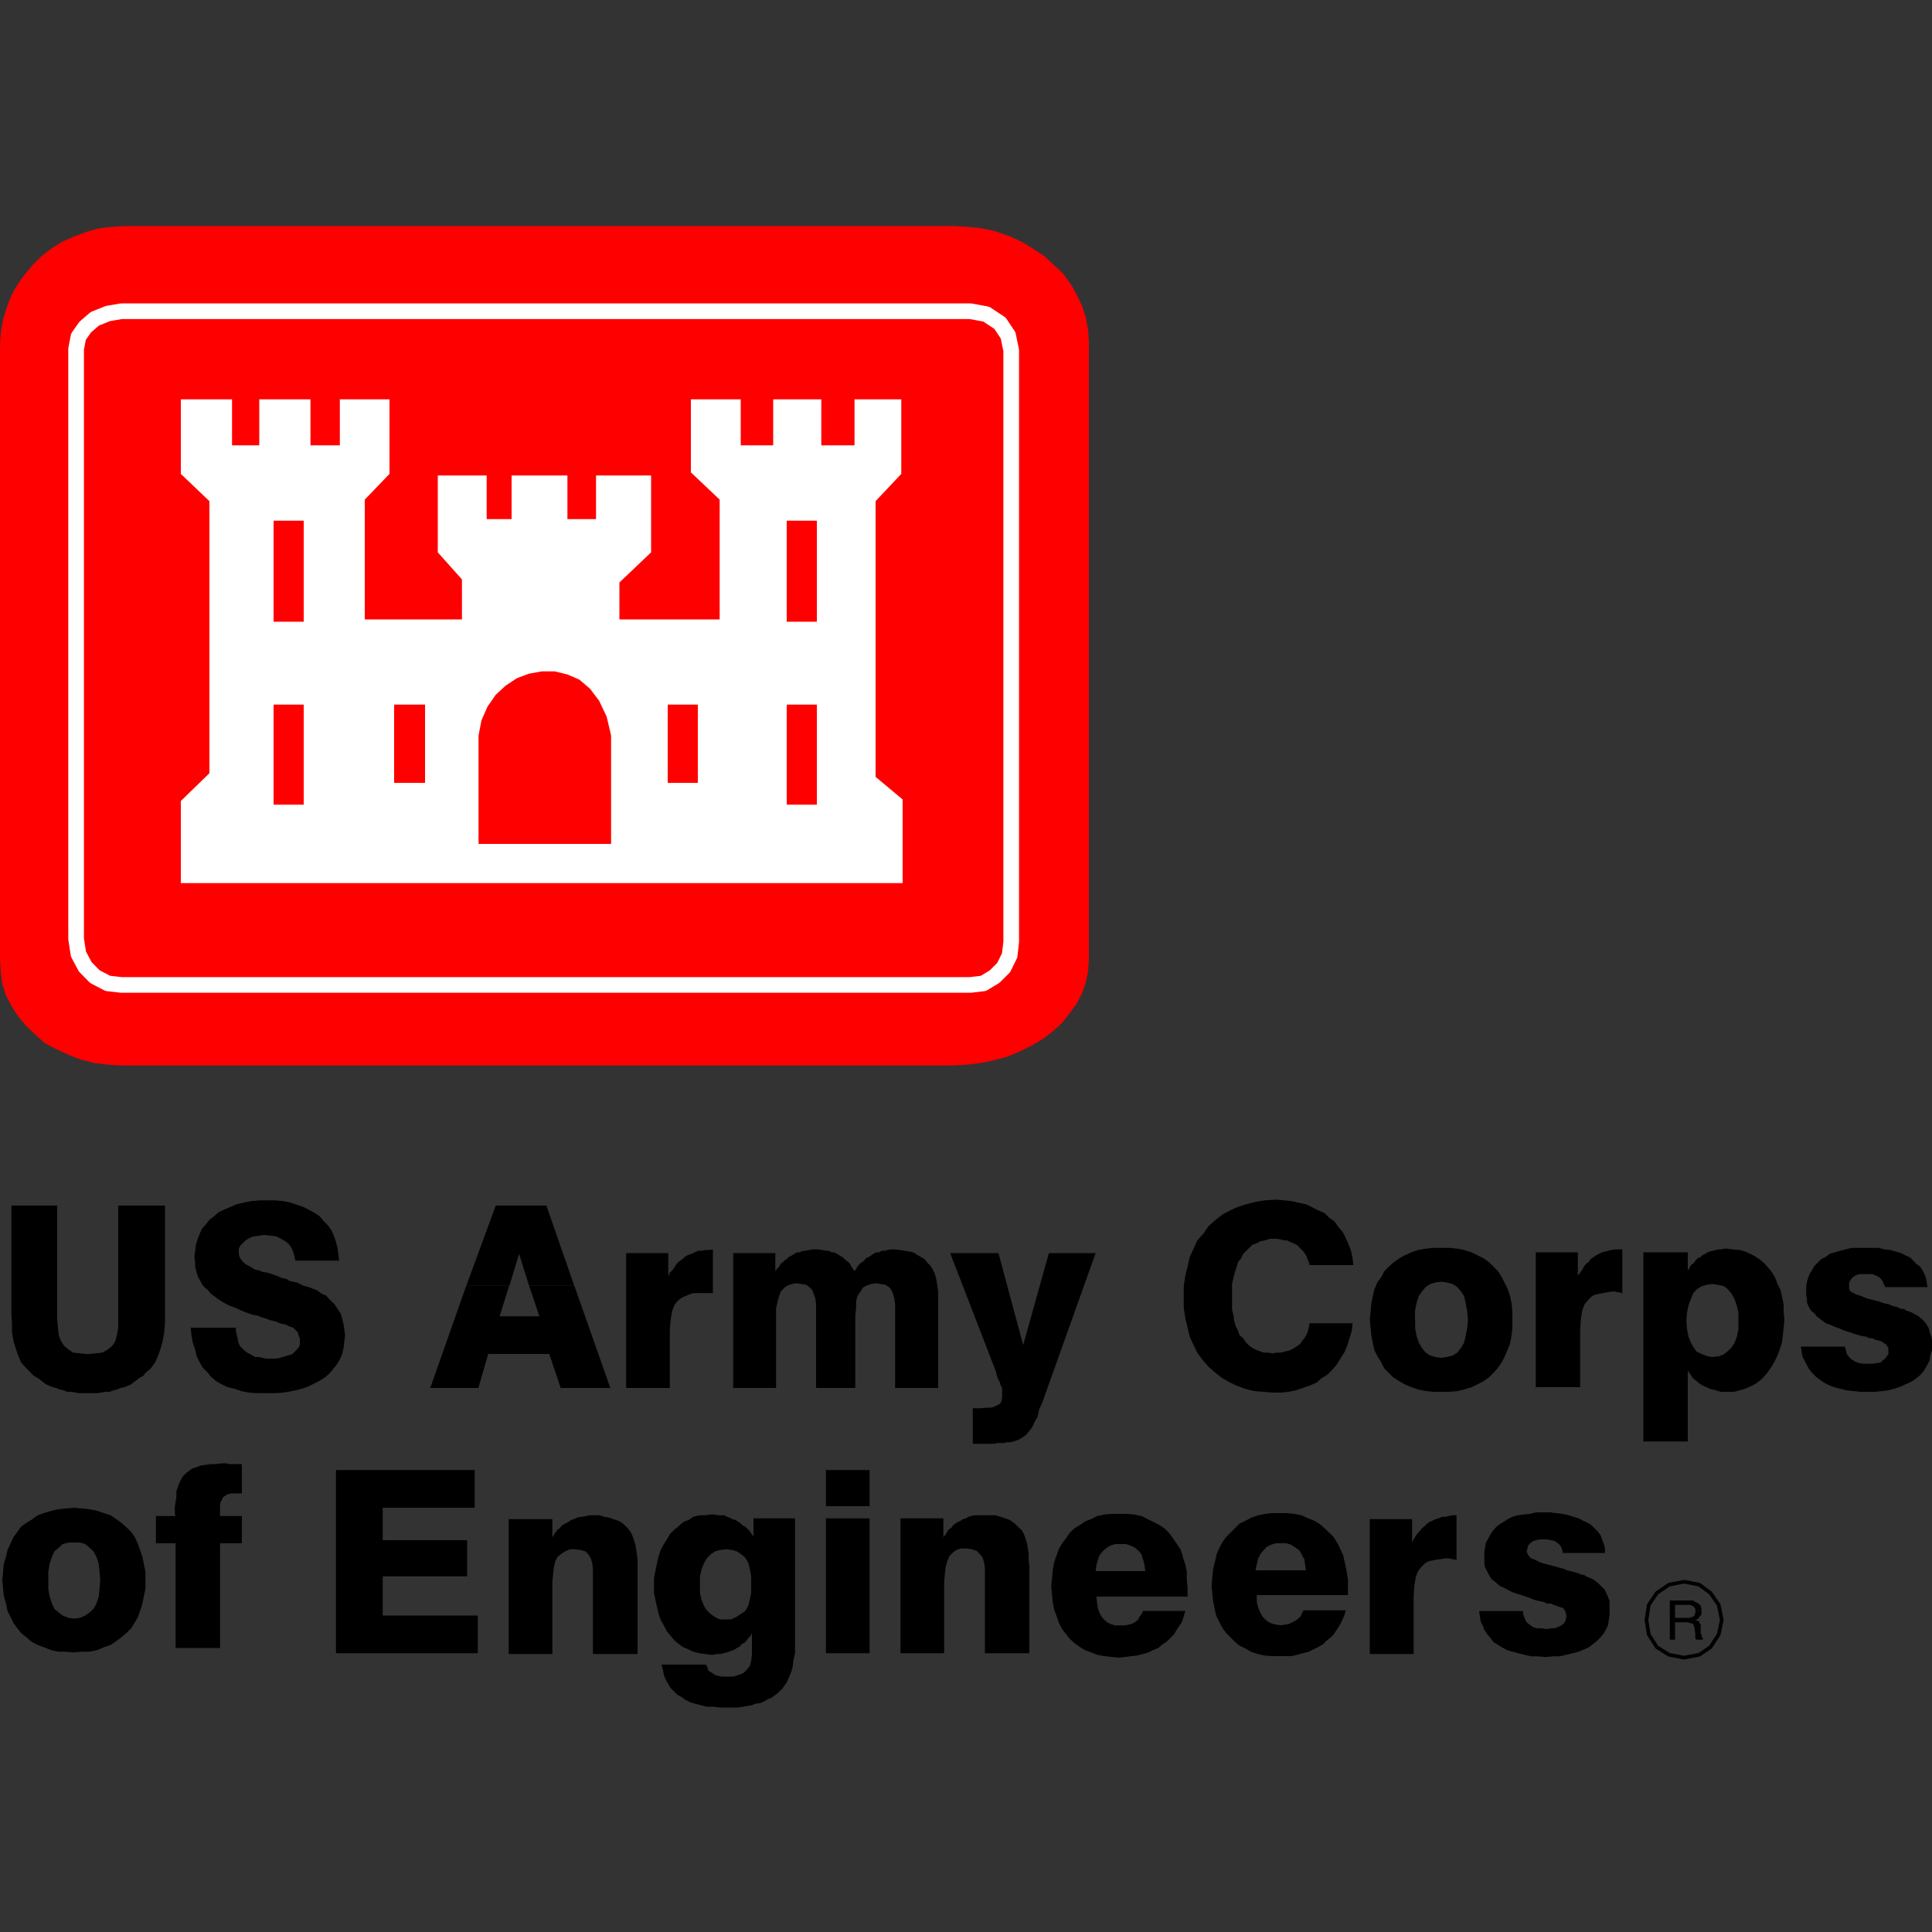 <svg version="1.2" xmlns="http://www.w3.org/2000/svg" viewBox="0 0 1000 1000" width="1000" height="1000">
	<rect x="0" y="0" width="1000" height="1000" fill="#333333" stroke="none"/>
	<title>11 - U</title>
	<style>
		.s0 { fill: #ff0000 } 
		.s1 { fill: #ffffff } 
		.s2 { fill: none;stroke: #ffffff;stroke-linecap: round;stroke-linejoin: round;stroke-width: 8.1 } 
		.s3 { fill: #000000 } 
		.s4 { fill: none;stroke: #000000;stroke-linecap: round;stroke-linejoin: round;stroke-width: 1.9 } 
	</style>
	<g id="Layer 1">
		<path id="polygon5" class="s0" d="m0 178.6l0.4-6.6 1.2-6.6 1.9-6.3 2.4-6.2 3.1-5.5 3.5-5 4.3-5.1 4.7-4.7 5-3.9 5.5-3.5 6.2-2.7 6.3-2.4 6.6-1.9 7-0.8 6.6-0.4h428.3l7.8 0.4 7.4 0.8 7 1.5 7 2.4 6.7 3.1 5.8 3.5 5.9 3.9 4.6 4.3 5.1 4.7 3.9 5.4 3.1 5.5 2.8 5.9 1.9 5.8 1.2 6.6 0.4 6.7v319l-0.4 6.2-1.2 5.9-1.9 5.4-2.8 5.5-3.5 4.7-3.9 5.1-4.7 4.3-5 3.9-5.9 3.5-6.2 3.1-6.3 2.7-7.4 2-7.4 1.5-7 0.8-8.2 0.4h-428.2l-7.4-0.4-7.1-0.8-7.4-1.9-6.2-2.4-6.6-3.1-5.9-3.1-4.7-4.3-4.6-4.3-4.3-5.1-3.2-5-3.1-5.9-1.9-5.8-0.8-6.3-0.4-6.6v-317.9z"/>
		<path id="polygon7" class="s1" d="m467.2 413.8v43.3h-373.6v-42.5l14.8-14.4v-140.8l-14.8-14.1v-38.6h26.5v23.8h14.1v-23.8h26.5v23.8h15.2v-23.8h25.7v38.6l-12.8 13.3v62h50.3v-20.7l-12.5-14v-12.6-27.2h25.3v22.6h12.9v-22.6h28.9v22.6h14.8v-22.6h28.5v39.8l-16.4 15.6v19.1h51.9v-62l-14.9-14.1v-37.8h25.8v23.8h16.8v-23.8h24.9v23.8h17.2v-23.8h24.2v38.6l-13.3 14.1v142.7l14 11.7z"/>
		<path id="polygon9" class="s2" d="m62.8 509.8l-7-0.8-6.7-3.5-5-5.1-3.5-6.6-1.2-7.8v-305.4l1.2-6.3 3.5-5 5-4.3 6.7-2.7 7-1.2h439.5l8.2 1.5 7.1 4.7 4.2 6.3 1.6 7.8v306.1l-0.8 7-3.1 6.3-4.7 4.7-5.8 3.5-6.7 0.8h-439.5z"/>
		<path id="polygon11" class="s0" d="m141.6 269.5h15.6v52.3h-15.6v-52.3z"/>
		<path id="polygon13" class="s0" d="m141.6 364.7h15.6v51.8h-15.6v-51.8z"/>
		<path id="polygon15" class="s0" d="m204 364.7h16v40.5h-16v-40.5z"/>
		<path id="polygon17" class="s0" d="m407.2 269.5h15.6v52.3h-15.6v-52.3z"/>
		<path id="polygon19" class="s0" d="m407.2 364.7h15.6v51.8h-15.6v-51.8z"/>
		<path id="polygon21" class="s0" d="m345.6 364.7h15.6v40.5h-15.6v-40.5z"/>
		<path id="polygon23" class="s0" d="m247.7 436.8v-56.1l1.5-7.8 3.1-7.1 4.3-6.2 5.1-4.7 5.9-3.9 6.2-2.3 6.6-1.2h6.7l6.6 1.6 6.2 2.7 5.5 4.7 4.7 6.2 3.9 8.2 2.3 9.8v56.1h-68.6z"/>
		<path id="polygon25" class="s3" d="m5.9 624v55.8l0.3 5.1v4.7l0.8 4.6 1.2 3.9 1.2 3.5 1.5 3.6 2.8 3.1 2.3 2.3 1.6 1.6 1.5 0.8 1.6 1.1 1.5 1.2 1.6 1.2 1.6 0.7 1.9 0.8 1.6 0.4 1.9 0.8 2 0.4 1.9 0.8h2.4l1.9 0.4 2 0.3h2.3 4.7 2.3l2-0.3 2.3-0.4h2l2.3-0.8 1.6-0.4 1.9-0.8 2-0.4 1.9-0.8 1.6-0.7 1.5-1.2 1.6-1.2 1.5-1.1 1.6-0.8 1.2-1.6 2.7-2.3 2.3-3.1 1.6-3.6 1.2-3.5 1.1-3.9 0.8-4.6 0.4-4.7v-5.1-55.8h-24.2v58.9 4.3l-0.7 3.9-0.8 3.1-1.6 2.4-2.3 1.9-2.8 1.6-3.5 0.4-3.9 0.4-4.3-0.4-3.5-0.4-2.3-1.6-2.3-1.9-1.6-2.4-1.2-3.1-0.4-3.9-0.4-4.3v-58.9h-23.7z"/>
		<path id="polygon27" class="s3" d="m98.7 687.2l0.4 3.9 0.7 3.9 1.2 3.5 0.8 3.5 1.6 3.2 1.5 2.7 2.4 2.3 1.9 2.4 2.7 2.3 2.8 1.6 3.1 1.5 3.5 0.8 3.5 1.2 3.9 0.8 4.3 0.3h4.7 4.7l4.2-0.3 4.7-0.8 3.5-0.8 3.9-1.2 3.2-1.5 3.1-1.6 3.1-1.9 2.3-2 2-2.3 1.9-2.4 1.6-2.7 1.2-2.7 0.7-3.2 0.4-3.1 0.4-3.5-0.4-3.1-0.4-2.7-0.7-2.8-0.8-2.7-1.6-2.3-1.5-2.4-2-1.9-1.9-2-0.8-0.8-1.2-0.3-1.2-0.8-1.1-0.8-1.2-0.8-1.2-0.4-1.1-0.4-1.6-0.7-1.6-0.4-1.5-0.4-1.6-0.8-1.5-0.8-2-0.4-1.9-0.4-1.6-1.1-2.3-0.4-2.8-1.2-2.3-0.8-2.3-0.8-2.4-0.3-1.9-0.8-2-0.4-1.5-0.8-1.2-0.8-1.6-0.8-1.1-0.7-0.8-0.8-0.8-0.8-0.8-1.2-0.4-0.7-0.4-1.6v-0.8-1.9l0.8-1.6 1.2-1.2 1.5-1.5 2-1.2 1.9-0.8 3.2-0.4 2.3-0.4 3.5 0.4 3.1 0.4 2.4 1.2 2.7 1.6 1.6 1.5 1.5 2.4 0.8 2.3 0.8 3.5h22.6l-0.4-3.5-0.4-3.1-0.8-3.1-1.1-3.2-1.2-2.7-1.9-2.7-2-2-2.3-2.7-2.4-1.6-2.7-1.5-3.1-1.6-3.5-1.2-3.2-1.1-3.9-0.8-4.2-0.4h-8.2l-4.3 0.4-3.9 0.8-3.5 0.8-3.5 1.5-2.8 1.2-3.1 1.5-2.3 2-2.4 1.9-1.9 2.4-2 2.3-1.1 2.4-1.2 3.1-0.8 2.7-0.4 3.1-0.4 3.2 0.4 2.3v2.3l0.4 2 0.4 1.5 0.8 2.4 1.1 1.9 0.8 1.6 1.2 1.6 1.9 1.5 1.2 1.6 2 1.5 1.5 1.2 2.4 1.6 1.9 1.1 2.4 1.2 2.3 0.8 2.7 1.2 2.4 1.1 2.3 0.8 2.3 0.8 2.4 0.4 1.9 0.8 2.4 0.7 1.9 0.8 2 0.4 1.5 0.4 1.6 0.8 1.6 0.4 1.9 0.4 1.2 0.7 1.1 0.4 1.2 0.4 0.8 0.8 0.4 0.4 0.8 0.8 0.7 0.7v0.8l0.4 1.2 0.4 0.8v1.1 2.4l-0.8 1.5-1.5 1.6-1.6 1.6-2.3 0.7-2.7 0.8-3.2 0.8h-3.1-2.3l-2-0.4-1.5-0.4h-2l-1.5-0.8-1.2-0.7-1.6-0.8-1.1-0.8-1.2-1.2-1.2-1.1-0.8-1.6-0.4-1.2-0.3-1.9-0.4-1.6-0.4-1.9v-1.6h-23.4z"/>
		<path id="polygon29" fill-rule="evenodd" class="s3" d="m256.6 624h26.2l14.4 41.4h-23.4l-5.1-16.4-5 16.4h-22.3zm-33.9 94.4h24.9l5.1-17.6h31.6l5.9 17.6h25.7l-18.7-53.1h-23.4l5.4 16h-20.6l5-16h-22.2z"/>
		<path id="polygon33" class="s3" d="m324.1 718.4h22.6v-23.4-6.6l0.4-5.1 0.8-4.7 1.2-3.1 1.1-1.5 1.2-1.2 1.6-1.2 1.9-0.8 1.6-0.7 2.3-0.8h2 6.2 0.4 1.6v-22.6l-2 0.3h-1.9l-2 0.4h-1.9l-1.6 0.8-1.6 0.8-1.5 0.4-1.6 0.8-1.2 1.1-1.5 1.2-1.2 0.8-1.2 1.5-0.7 1.2-1.2 1.6-1.2 1.1-0.8 2v-12.1h-21.8v69.8z"/>
		<path id="polygon35" class="s3" d="m379.5 718.4h22.2v-37.4-3.9l0.8-3.5 0.8-2.8 0.8-2.3 1.9-2 1.6-1.1 2.3-0.8 2.3-0.4 2.8 0.4 2.3 0.4 1.6 1.2 1.5 1.5 0.8 2 0.8 2.3 0.4 3.1v3.5 39.8h20.3v-37.4l0.4-3.9v-3.5l0.7-2.8 1.6-2.3 1.2-2 1.9-1.1 2.4-0.8 2.7-0.4 2.3 0.4 2.4 0.4 1.9 1.2 1.2 1.5 0.8 2 0.7 2.3 0.4 3.1v3.5 39.8h22.3v-46.8-3.1l-0.4-2.7-0.4-2.8-0.4-1.9-0.8-2.4-1.2-2.3-1.1-1.6-1.6-1.5-1.2-1.6-1.9-1.1-2-1.2-1.9-1.2-2-0.4-2.3-0.4-2.7-0.4-2.8-0.3h-1.9l-1.6 0.3-1.5 0.4h-1.6l-1.2 0.8h-1.5l-1.6 0.8-1.1 0.8-1.2 0.8-1.6 0.7-0.8 1.2-1.1 0.8-1.2 0.8-1.2 1.5-0.7 1.2-0.8 1.2-0.8-1.2-0.8-1.2-0.8-1.5-0.7-0.8-1.2-0.8-1.2-1.2-0.8-0.7-1.5-0.8-1.2-0.8-1.6-0.8h-1.1l-1.6-0.8h-1.5l-2-0.4-1.9-0.3h-3.2l-1.5 0.3-2 0.4h-1.1l-2 0.8h-1.2l-1.5 0.8-1.2 0.8-1.6 0.8-0.7 0.7-1.6 1.2-0.8 0.8-1.1 0.8-0.8 1.5-1.2 1.2-0.8 1.2v-9.4h-21.8v69.8z"/>
		<path id="polygon37" class="s3" d="m539.4 726.2l27.7-77.6h-24.2l-13.3 47.6-12.8-47.6h-25l23.8 61.6 0.4 2 0.8 1.9 0.8 1.6 0.3 1.2 0.8 1.5v1.2 1.2 1.1 1.6l-0.4 1.9-0.7 1.2-1.6 0.8-1.6 0.8-1.5 0.4h-2.4l-2.7 0.3h-4.3v18.4h11.3l1.2-0.4h3.9l1.2-0.4h0.7 1.2l1.2-0.4h0.8l0.7-0.4 1.2-0.4 0.8-0.4 1.9-1.1 1.6-1.2 1.6-2 1.5-1.9 1.2-2.7 1.6-2.8 0.7-3.5 1.6-3.5z"/>
		<path id="polygon39" class="s3" d="m700.1 684.9h-22.3l-0.3 1.9-0.4 1.6-0.4 1.5-0.8 1.6-0.8 1.2-1.2 1.5-0.7 1.2-1.6 1.2-1.2 0.8-1.1 0.7-1.6 0.8-1.6 0.4-1.5 0.4-2 0.4h-1.9l-2 0.4-2.3-0.4h-2.3l-2.4-0.8-1.9-0.8-2-1.1-1.5-1.2-1.6-1.6-1.2-1.9-1.9-1.6-0.8-2.3-1.2-2.4-0.8-2.7-0.3-2.7-0.8-3.1v-3.2-3.5-3.5-3.1l0.8-3.5 0.7-2.7 0.8-2.4 0.8-2.7 1.6-2 1.1-2.3 1.6-1.6 1.5-1.5 1.6-1.6 2.3-0.8 2-1.1 2.3-0.4 2.4-0.8h3.9l1.9 0.4 1.6 0.4h1.5l1.6 0.8 1.6 0.7 1.1 0.4 1.2 0.8 0.8 0.8 1.2 1.2 1.1 1.1 0.8 1.2 0.8 1.2 0.4 1.5 0.8 1.6 0.3 1.5h22.7l-0.4-3.5-0.8-3.9-1.2-3.1-1.5-3.5-1.6-3.1-2.3-2.7-2-2.8-2.7-1.9-2.4-2.4-3.5-1.5-3.1-1.6-3.1-1.5-3.9-0.8-3.5-0.8-3.9-0.4-4.3-0.4-5.5 0.4-5 0.8-4.7 1.2-4.7 1.5-4.3 2-3.5 1.9-3.9 3.1-3.1 2.8-2.7 3.9-3.2 3.5-1.9 4.3-2 4.3-1.1 5-1.2 4.7-0.8 5.5v5.8 5.5l0.8 5 1.2 5.1 1.1 4.7 2 4.3 1.9 3.9 2.8 3.9 3.1 3.5 3.1 2.7 3.5 2.8 3.9 2.3 3.9 1.9 4.3 1.6 4.7 1.2 4.7 0.4 5 0.4h4.3l3.9-0.4 3.9-0.8 3.5-1.2 3.5-1.2 3.6-1.5 2.7-2.4 3.1-1.9 2.3-2.3 2.4-2.8 1.9-3.1 2-3.1 1.5-3.5 1.2-3.9 1.2-3.9 0.4-3.9z"/>
		<path id="polygon41" fill-rule="evenodd" class="s3" d="m709.4 679l0.4-4.3 0.8-3.9 0.8-3.5 1.5-3.5 2-2.7 1.6-3.1 2.3-2.4 2.7-2.3 2.8-2 2.7-1.5 3.5-1.6 3.5-1.2 3.9-0.7 3.9-0.4h8.6l3.9 0.4 3.5 0.7 3.9 1.2 6.2 3.1 2.8 2 2.3 2.3 2.4 2.4 1.9 3.1 1.6 3.1 1.5 3.1 1.2 3.5 0.8 3.9 0.4 4.3v4.3h-23l-0.4-4.7-0.8-4.3-0.8-3.5-1.6-2.3-1.9-2.3-2.4-1.6-3.1-0.8-2.7-0.4-3.1 0.4-2.7 0.8-2.4 1.6-1.9 2.3-1.6 2.3-1.2 3.5-0.8 4.3v4.7h-23.4zm0 8.2l0.4 3.9 0.8 4.3 0.8 3.5 1.6 3.1 1.9 3.1 1.6 3.2 2.3 2.3 2.3 2.3 3.2 2 2.7 1.6 3.5 1.5 3.5 1.2 3.9 0.8 3.9 0.4h8.6l3.9-0.4 3.5-0.8 3.9-1.2 3.1-1.5 3.1-1.6 2.8-2 2.3-2.3 2.4-2.7 1.9-2.8 1.6-3.1 1.5-3.5 1.2-3.1 0.8-4.3 0.4-3.9v-3.9h-23l-0.4 4.3-0.8 3.9-0.8 3.5-1.6 2.7-1.9 2.4-2.3 1.5-3.2 0.8-2.7 0.4-3.1-0.4-2.7-0.8-2.4-1.5-1.9-2.4-1.6-2.7-1.2-3.5-0.7-3.9v-4.3h-23.4z"/>
		<path id="polygon45" class="s3" d="m794.9 718h23v-23.4-6.6l0.4-5.5 0.7-4.3 1.2-3.1 1.2-1.5 1.1-1.2 1.6-1.6 1.6-0.7 1.9-0.4 2-0.4 2.3-0.4 2.3-0.4h2l0.8 0.4h1.5l0.8 0.4h0.4v-22.6h-1.6-2.3l-1.9 0.3-1.6 0.4-1.6 0.4-1.5 0.4-1.6 0.8-1.5 0.8-1.2 0.8-1.6 1.1-1.1 1.6-1.2 0.8-1.2 1.5-0.8 1.6-1.1 1.5-1.2 1.6v-12.1h-21.8v69.8z"/>
		<path id="polygon47" fill-rule="evenodd" class="s3" d="m850.6 648.2h23v9.4l0.8-1.2 0.8-1.6 1.6-1.1 0.7-1.2 1.2-1.2 1.6-0.7 0.7-0.8 1.6-0.8 1.2-0.8 1.1-0.4 1.6-0.4 1.6-0.4 1.1-0.3h1.6l1.6-0.4h1.5l3.1 0.4 3.5 0.3 2.8 0.8 2.7 1.2 2.3 1.2 2.8 1.9 2.3 2 2 2.3 1.9 2.3 1.6 2.8 1.1 3.1 1.6 3.1 0.8 3.5 0.8 3.9v3.9l0.4 3.9v0.4h-23.8v-3.9l-0.8-3.5-1.2-3.5-1.5-2.7-2-2.4-1.9-1.5-3.2-0.8-2.7-0.4-3.1 0.4-2.7 0.8-2.4 1.5-1.9 2-2.4 6.2-0.8 3.9-0.3 3.9h-22.3zm0 97.9h23v-36.7l0.8 1.2 0.8 1.2 0.8 1.2 1.1 1.1 1.2 0.8 1.2 1.2 1.5 0.8 1.2 0.7 1.2 0.4 1.5 0.8 1.6 0.4 1.6 0.4 1.1 0.4 1.6 0.4h6.6l3.1-0.8 2.8-0.8 2.7-1.2 2.3-1.1 2.8-2 1.9-1.9 2-2.4 1.9-2.7 1.6-2.7 1.5-3.2 1.2-3.1 1.2-3.9 0.4-3.5 0.4-3.9 0.4-3.9h-23.8v4.7l-0.8 3.9-1.2 3.1-1.5 2.4-2 1.9-1.9 1.6-2.8 1.1-3.1 0.4-2.7-0.4-2.8-1.1-2.7-1.2-1.5-2-1.6-2.7-1.2-3.1-0.8-3.9-0.3-3.9v-0.8h-22.3z"/>
		<path id="polygon51" class="s3" d="m932.1 697l0.4 2.3 0.4 2.7 1.2 2.4 1.2 2.3 1.1 2 1.6 1.9 1.9 2 2 1.5 2.3 1.6 2.4 1.2 2.7 1.1 3.1 0.8 3.1 0.8 3.5 0.4 3.9 0.4h3.6 3.9l3.9-0.4 3.1-0.4 3.1-0.8 3.5-1.2 2.3-1.1 2.8-1.2 1.9-1.2 2.4-1.9 1.9-2 1.2-1.9 1.2-2 1.1-2.3 0.4-2.7 0.8-2.4v-2.7-2.4l-0.4-2.3-0.8-1.9-0.4-2-1.1-1.9-1.2-1.6-1.6-1.6-1.9-1.5-0.8-0.4-0.8-0.4-0.7-0.4-0.8-0.4-0.8-0.4-1.2-0.4-1.2-0.4-0.7-0.7h-1.6l-1.6-0.8-1.1-0.4-2-0.4-1.5-0.8-2-0.4-1.5-0.4-2-0.7-3.1-0.8-3.1-0.8-2.8-1.2-2.3-0.7-1.6-0.8-1.5-0.8-0.8-1.6v-1.5-1.2l0.4-1.2 0.8-1.1 0.7-0.8 1.2-0.8 2-0.8h1.5 3.9 1.6l1.9 0.8 1.6 0.8 0.8 0.8 1.1 1.5 0.4 1.2 0.8 1.6h21.9l-0.4-2.4-0.4-2.3-0.8-2-1.2-2.3-1.1-1.6-2-1.5-1.5-1.6-1.6-1.6-2.4-1.1-2.3-1.2-2.7-0.8-2.8-0.8-3.1-0.3-3.1-0.8h-3.5-7.4-3.1l-3.2 0.8-2.7 0.7-2.7 0.8-2.7 0.8-2 1.6-2.3 1.1-1.6 1.6-1.9 1.9-1.2 2-1.2 1.9-0.8 2-0.7 2.3-0.4 2.4v2.7 1.9l0.4 2v1.9l0.7 1.6 0.8 1.6 0.8 1.1 1.6 1.2 1.1 1.6 1.6 1.1 1.5 1.2 1.6 1.2 2.3 0.8 2.4 1.1 2.3 0.8 2.8 1.2 2.7 0.8 1.9 0.7 2.8 0.8 1.5 0.4 2.4 0.4 1.5 0.8h1.6l1.6 0.8 1.5 0.3 1.2 0.4 0.8 0.4 1.1 0.8 0.8 0.4 0.4 0.8 0.8 0.8v0.7 1.2 1.6l-0.8 1.1-0.8 1.2-1.2 0.8-1.1 1.2-2 0.3-2.3 0.4h-4.7l-2.3-0.4-2-0.7-1.9-1.2-1.2-1.2-1.2-1.5-0.4-2-0.7-1.9h-22.7z"/>
		<path id="polygon53" fill-rule="evenodd" class="s3" d="m1.6 813.6l0.3-3.9 1.2-3.9 0.8-3.5 1.6-3.5 1.5-3.2 2-2.7 1.9-2.7 2.8-2 3.1-1.9 2.7-2 3.1-1.1 3.9-1.2 3.5-0.8 3.9-0.4 4.3-0.4 4.3 0.4 3.9 0.4 3.9 0.8 3.5 1.2 3.5 1.1 5.5 3.9 2.7 2.4 2.4 2.3 1.9 2.7 1.6 3.6 1.1 3.1 1.2 3.5 0.8 3.9 0.8 3.9v4.3h-23.4l-0.4-4.3-0.4-4.3-1.2-3.5-1.5-2.8-2-1.9-2.3-1.9-2.8-0.8h-5.8l-3.1 0.8-2 1.9-2.3 1.9-1.2 2.8-1.2 3.5-0.7 4.3v4.3h-23.8zm0 8.6l0.4 3.9 1.1 3.9 0.8 3.9 1.6 3.1 1.5 3.1 2 2.7 1.9 2.4 2.8 2.3 2.7 2.3 3.1 1.6 3.1 1.2 3.9 1.5 3.5 0.8h3.9l4.3 0.4 4.3-0.4h3.9l3.9-0.8 3.5-1.5 3.5-1.2 2.8-1.9 2.7-2 2.7-2.3 2.4-2.4 1.9-3.1 1.6-2.7 1.2-3.5 1.1-3.5 0.8-3.9 0.8-3.9v-4.3h-23.4l-0.4 4.6-0.4 3.9-1.2 3.6-1.5 2.7-2 1.9-2.3 1.6-2.7 1.2-3.2 0.4-2.7-0.4-3.1-1.2-2-1.6-2.3-1.9-1.2-2.7-1.2-3.6-0.7-3.9v-4.6h-23.8z"/>
		<path id="polygon57" class="s3" d="m90.9 853h23v-54.2h11.3v-14.1h-11.3v-1.9-2.4-2.3l0.8-1.6 0.7-1.5 1.2-0.8 1.2-0.8 1.9-0.4h2 1.9 0.4 1.2v-15.2h-3.1-1.6-2.3l-0.8-0.4h-2.3l-3.2 0.4h-2.7l-2.7 0.4-2.8 0.4-1.9 0.8-2.3 0.7-1.6 1.2-1.6 1.2-1.5 1.5-1.2 2-0.8 1.6-0.8 2.3-0.7 1.9v2.8l-0.4 2.7-0.4 2.7v1.2 1.2 1.2l0.4 1.1h-10.2v14.1h10.2v54.2z"/>
		<path id="polygon59" class="s3" d="m173.9 855.7h73.4v-19.5h-49.2v-20.3h43.7v-18.7h-43.7v-16.8h47.6v-19.5h-71.8v94.8z"/>
		<path id="polygon61" class="s3" d="m263.3 856.1h22.6v-37.4l0.4-3.9 0.4-3.6 0.7-3.1 1.2-2.3 2-1.6 1.9-1.2 2.4-1.1h2.7l3.1 0.4 2.3 0.7 1.6 1.6 1.2 2 0.8 2.7 0.3 3.1v3.9 4.7 35.1h23.1v-45.6-3.2l-0.4-3.1-0.4-2.7-0.4-2.3-0.8-2.4-0.8-2.3-1.1-2-1.2-1.5-1.6-1.6-1.9-1.6-1.6-0.7-2.3-0.8-2.4-0.8-2.3-0.4-2.7-0.8h-5.1l-1.6 0.4-1.9 0.4h-1.2l-1.5 0.4-1.6 0.8-1.6 0.4-1.1 0.8-1.2 0.7-1.6 0.8-1.1 0.8-0.8 1.2-1.2 0.7-1.2 1.6-0.7 1.2-0.8 1.1v-9.3h-22.6v69.8z"/>
		<path id="polygon63" fill-rule="evenodd" class="s3" d="m338.5 816.7l0.8-3.9 0.8-3.9 0.8-3.5 1.1-3.1 1.6-3.1 1.6-2.4 1.5-2.7 2.4-2.4 2.3-1.9 2.3-2 2.8-1.1 2.3-1.6 3.1-0.8h2.8l3.1-0.4h1.9l2 0.4h3.1l1.6 0.8 1.1 0.4 1.6 0.8 1.6 0.4 1.1 0.8 1.2 0.7 1.2 1.2 1.5 0.8 1.2 1.1 1.2 1.2 0.7 1.2 1.2 1.6v-9.4h21.5v34.3h-22.7v-4.3l-0.7-3.9-0.8-3.1-1.6-2.7-1.9-1.6-2.4-1.6-2.3-0.7-3.1-0.4-3.5 0.4-2.4 0.7-2.3 1.6-2 2-1.5 2.7-1.2 3.1-0.8 3.5v4.3h-23.8zm0 7.8l0.8 3.9 0.8 3.5 0.8 3.5 1.1 3.2 1.6 2.7 1.6 3.1 1.9 2.3 2 2.4 2.3 1.9 2.3 1.6 2.8 1.2 2.3 1.1 3.1 0.8 2.8 0.4 3.1 0.4h1.5l2-0.4h1.6l1.5-0.4 1.6-0.4 1.5-0.4 1.6-0.7 1.2-0.4 1.1-0.8 1.6-0.8 0.8-1.2 1.5-0.7 1.2-1.2 0.8-1.2 1.2-1.2 0.7-1.5v11.3l-0.4 3.1-0.7 2.7-1.6 2-1.6 1.6-2.7 1.1-2.7 0.8h-5.9l-1.9-0.4-1.6-0.4-1.1-0.8-2.4-1.5-0.4-1.6-0.8-1.5h-23l0.8 3.1 0.4 2.3 1.2 2.8 1.1 1.9 1.2 2 3.5 3.5 2 1.1 2.3 1.6 2.4 1.2 2.3 0.7 3.1 0.8 3.1 0.8h3.5l3.2 0.4h9.3l2.8-0.4 2.3-0.4 2.3-0.4 2-0.8 2.3-0.3 2-0.8 1.9-1.2 2-0.8 1.5-1.1 1.6-1.2 1.2-1.2 1.5-1.5 0.8-1.2 1.2-1.6 2.3-5.4 0.8-2.8 0.4-3.5 0.8-3.5v-35.5h-22.7v4.3l-0.7 3.5-0.8 3.1-1.6 2.8-4.7 3.1-2.7 1.2h-5.8l-2.4-1.2-2.3-1.6-2-1.9-1.5-2.4-1.2-3.1-0.8-3.5v-4.3h-23.8z"/>
		<path id="polygon67" class="s3" d="m427.5 855.7h22.6v-69.8h-22.6v69.8z"/>
		<path id="polygon69" class="s3" d="m427.5 779.6h22.6v-18.7h-22.6v18.7z"/>
		<path id="polygon71" class="s3" d="m466.1 855.7h22.6v-37l0.4-4.3 0.4-3.5 0.8-2.8 1.1-2.7 1.6-1.6 1.9-1.5 2.4-0.8h3.1l2.7 0.4 2.4 0.8 1.5 1.5 1.6 2 0.8 2.7 0.4 3.1v3.9 4.7 35.1h23v-45.2l-0.4-3.2v-3.5l-0.4-2.3-0.4-2.7-0.8-2.4-0.8-2.3-1.1-2-1.6-1.5-1.6-1.6-1.5-1.2-1.6-1.1-2.3-0.8-2.4-0.8-2.7-0.8h-2.7-4.7-2-1.5l-1.6 0.4-1.5 0.4-1.2 0.8-1.6 0.4-1.1 0.8-1.6 0.7-1.2 0.8-1.1 0.8-0.8 1.2-1.6 1.1-0.7 1.2-0.8 1.2-1.2 1.5v-9.7h-22.2v69.8z"/>
		<path id="polygon73" fill-rule="evenodd" class="s3" d="m546.8 805.4l1.2-3.5 1.5-2.7 2.4-3.2 1.9-2.7 2.4-2.3 2.7-1.6 2.7-1.9 3.1-1.2 3.2-1.6 3.9-0.8 3.5-0.3h8.2l3.5 0.3 3.9 0.8 3.1 1.6 3.1 1.5 3.1 1.6 2.8 1.9 2.3 2.4 2 2.7 1.9 2.8 2 3.1 1.1 3.5v0.4h-21l-0.4-1.6-1.6-1.9-1.9-1.6-2.4-1.2-2.3-0.7h-5.5l-2.3 0.7-2 1.2-1.9 1.6-1.6 1.9-0.8 1.6h-22.2zm-1.2 3.5l-0.7 3.9-0.4 4.3-0.4 3.9 0.4 4.3 0.4 3.9 0.7 3.9 1.2 3.1 1.2 3.5 1.5 3.1 2 2.7 1.9 2.4 2.4 2.3 2.7 2 3.1 1.9 3.2 1.2 3.1 1.2 3.5 0.7 3.9 0.4 3.9 0.4 3.5-0.4 3.1-0.4 2.7-0.3 3.2-0.8 2.7-0.8 2.3-1.2 2.8-1.1 1.9-1.6 2.4-1.6 1.9-1.9 2-2 1.1-1.9 1.6-2.4 1.5-2.3 0.8-2.7 0.8-2.8h-21.8l-0.8 1.6-1.2 1.6-0.8 1.5-1.5 1.2-1.6 0.8-1.5 0.4-2 0.4h-5.1l-2.7-0.8-1.9-1.2-2-1.9-1.2-2-1.1-2.7-0.4-2.8-0.4-3.5h47.2v-4.3l-0.4-4.2v-4.3l-0.8-3.9-1.2-3.5h-21l0.4 1.1 0.7 2.8 0.4 3.1h-25.7l0.4-3.1 0.8-2.8 0.4-1.1h-22.3z"/>
		<path id="polygon77" fill-rule="evenodd" class="s3" d="m629.5 805l1.5-3.5 1.6-3.1 2-2.8 2.3-2.3 2.3-2.3 2.4-2.4 3.1-1.5 3.1-1.6 3.5-1.2 3.5-0.7 3.5-0.4h7.8l3.9 0.4 3.6 0.7 3.5 1.6 3.1 1.2 3.1 1.9 2.3 2 2.4 2.3 2.3 2.3 2 3.2 1.5 3.1 1.6 3.5v0.4h-21.1l-0.7-1.6-1.2-1.9-2.4-1.6-1.9-1.2-2.3-0.7h-5.5l-2.3 0.7-2.4 1.2-1.5 1.6-1.6 1.9-0.8 1.6h-22.2zm-0.8 3.9l-0.8 3.5-0.4 3.9-0.4 4.7 0.4 3.9 0.4 3.9 0.8 3.9 0.8 3.5 1.5 3.1 1.6 3.1 2 2.8 2.3 2.3 2.3 2.3 2.4 2 3.1 1.5 2.7 1.6 3.5 1.2 3.5 0.8 3.9 0.3h10.2l3.1-0.7 2.7-0.8 3.2-0.8 4.6-2.3 2.8-1.6 1.5-1.6 2.4-1.9 1.5-1.6 1.6-2.3 1.5-2.4 1.2-2.3 1.2-2.7 0.8-2.7h-21.9l-0.8 1.5-0.7 1.6-1.6 1.5-1.2 0.8-1.5 0.8-1.6 0.8-1.9 0.4-2.4 0.3-2.7-0.3-2.7-0.8-2-1.2-1.9-1.9-1.2-2-1.2-2.7-0.8-3.1v-3.6h47.2v-8.1l-0.7-4.3-0.8-3.9-0.8-3.5h-21.1l0.8 1.1 0.4 2.8 0.4 3.1h-26.1l0.7-3.1 0.8-3.2 0.4-0.7h-22.2z"/>
		<path id="polygon81" class="s3" d="m709 856.1h22.7v-23.4-6.6l0.4-5.5 0.7-4.3 1.2-3.1 1.2-1.6 1.1-1.1 1.6-1.6 1.6-0.8 1.9-0.4 2-0.4 2.3-0.3 2.4-0.4h2.3l0.8 0.4h1.1l0.8 0.3h0.8v-23h-2l-2.3 0.4-1.5 0.4h-1.6l-2 0.8-1.5 0.4-1.6 0.8-1.5 0.7-1.2 0.8-1.2 1.2-1.5 1.2-0.8 1.1-1.2 1.2-1.2 1.6-1.1 1.9-0.8 1.6v-12.1h-21.9v69.8z"/>
		<path id="polygon83" class="s3" d="m765.6 833.9l0.4 2.7 0.4 2.7 1.2 2.4 0.7 1.9 1.6 2.4 1.6 1.9 1.5 2 2.4 1.5 1.9 1.2 2.7 1.5 2.8 0.8 3.1 0.8 3.1 0.8 3.5 0.8h3.5l3.9 0.4 3.9-0.4h3.5l3.5-0.8 3.2-0.8 3.1-0.8 2.7-1.1 2.7-1.2 2-1.6 1.9-1.5 2-2 1.6-1.9 1.1-2 1.2-2.3 0.4-2.8 0.4-2.3v-3.1-2-2.3l-0.8-2.3-0.8-1.6-0.8-2-1.5-1.5-1.6-1.6-1.9-1.5-0.4-0.4-0.8-0.4-0.8-0.4-0.8-0.4-1.1-0.4-0.8-0.4-1.2-0.8h-1.2l-1.5-0.7-1.2-0.4-1.5-0.4-1.6-0.4-1.6-0.4-1.9-0.8-1.6-0.4-2.3-0.7-3.1-0.8-3.2-0.8-2.3-0.8-2.3-1.2-2-0.7-1.2-1.2-0.7-1.2-0.4-1.5 0.4-1.2 0.4-1.6 0.7-0.7 0.8-0.8 1.2-0.8 1.5-0.4 1.6-0.4h3.9l2 0.4 1.9 0.4 1.2 0.8 1.1 0.8 1.2 1.5 0.4 1.2 0.4 1.9h21.8v-2.7l-0.7-2.3-0.8-2-0.8-2.3-1.6-2-1.5-1.5-1.6-1.6-1.9-1.2-2.4-1.1-2.3-1.2-2.7-0.8-2.4-0.8-3.1-0.7-3.5-0.4-3.1-0.4h-7.4l-3.2 0.8-3.1 0.3-3.1 0.4-2.7 0.8-2.4 1.2-2.3 1.5-2 1.2-1.9 1.6-1.6 1.9-1.1 1.6-1.2 2.3-1.2 2-0.4 2.3-0.4 2.3v2.4 2.3 2l0.4 1.5 0.8 1.6 0.8 1.6 0.8 1.5 1.1 1.6 1.6 1.2 1.2 1.1 1.5 1.2 2 0.8 1.9 1.1 2.4 1.2 2.3 0.8 2.7 0.8 3.2 1.1 1.9 0.8 2.3 0.8 2 0.4 1.9 0.4 1.6 0.8h2l1.5 0.7 1.2 0.4 1.2 0.4 1.1 0.4 1.2 0.4 0.8 0.8 0.4 0.8 0.4 0.7v0.8l0.3 0.8-0.3 2-0.4 1.1-0.8 1.2-1.2 0.8-1.5 0.8-2 0.7h-1.9l-2 0.4-3.1-0.4h-2.4l-1.9-0.7-1.6-1.2-1.5-1.2-0.8-1.5-0.8-2-0.4-2.3h-22.6z"/>
		<path id="polygon85" class="s4" d="m852.2 838.5l1.2 7.5 4.2 6.6 6.3 3.9 7.8 1.5 7.8-1.5 5.8-3.9 4.3-6.6 1.6-7.5-1.6-7.8-4.3-6.2-5.8-4.3-7.8-1.5-7.8 1.5-6.3 4.3-4.2 6.2-1.2 7.8z"/>
		<path id="polygon87" class="s3" d="m864.3 833.9v-5.5h12.1l0.4 0.4h0.3l0.4 0.4 0.8 0.4 0.8 0.4 0.4 0.4 0.8 0.7v0.4l0.4 0.8v0.8 0.8h-3.2v-0.4-0.4-0.4l-0.4-0.4-0.3-0.4v-0.4h-0.4l-0.4-0.4h-0.4l-0.4-0.4h-1.6-0.7-5.9v3.2h-2.7z"/>
		<path id="polygon89" class="s3" d="m864.3 833.9v14.8h2.7v-9h7l0.4 0.4h0.8l0.8 0.4h0.4v0.4l0.4 0.4v0.4 0.4l0.3 0.3v0.4l0.4 2.8v1.1 0.8 0.4l0.4 0.8h3.5v-0.8l-0.4-0.4-0.3-0.4v-0.4-0.4-0.3l-0.4-0.4v-3.5-0.8-0.4l-0.4-0.4-0.4-0.8v-0.4l-0.8-0.4h-0.4l-0.8-0.4 0.8-0.3 0.8-0.4 0.4-0.8 0.4-0.4 0.4-0.4 0.4-0.8v-0.8-0.7h-3.2v0.7 0.8h-0.4v0.8h-0.3v0.4h-0.4l-0.4 0.4h-0.4-0.4l-0.4 0.4h-7.8v-3.5h-2.7z"/>
	</g>
</svg>